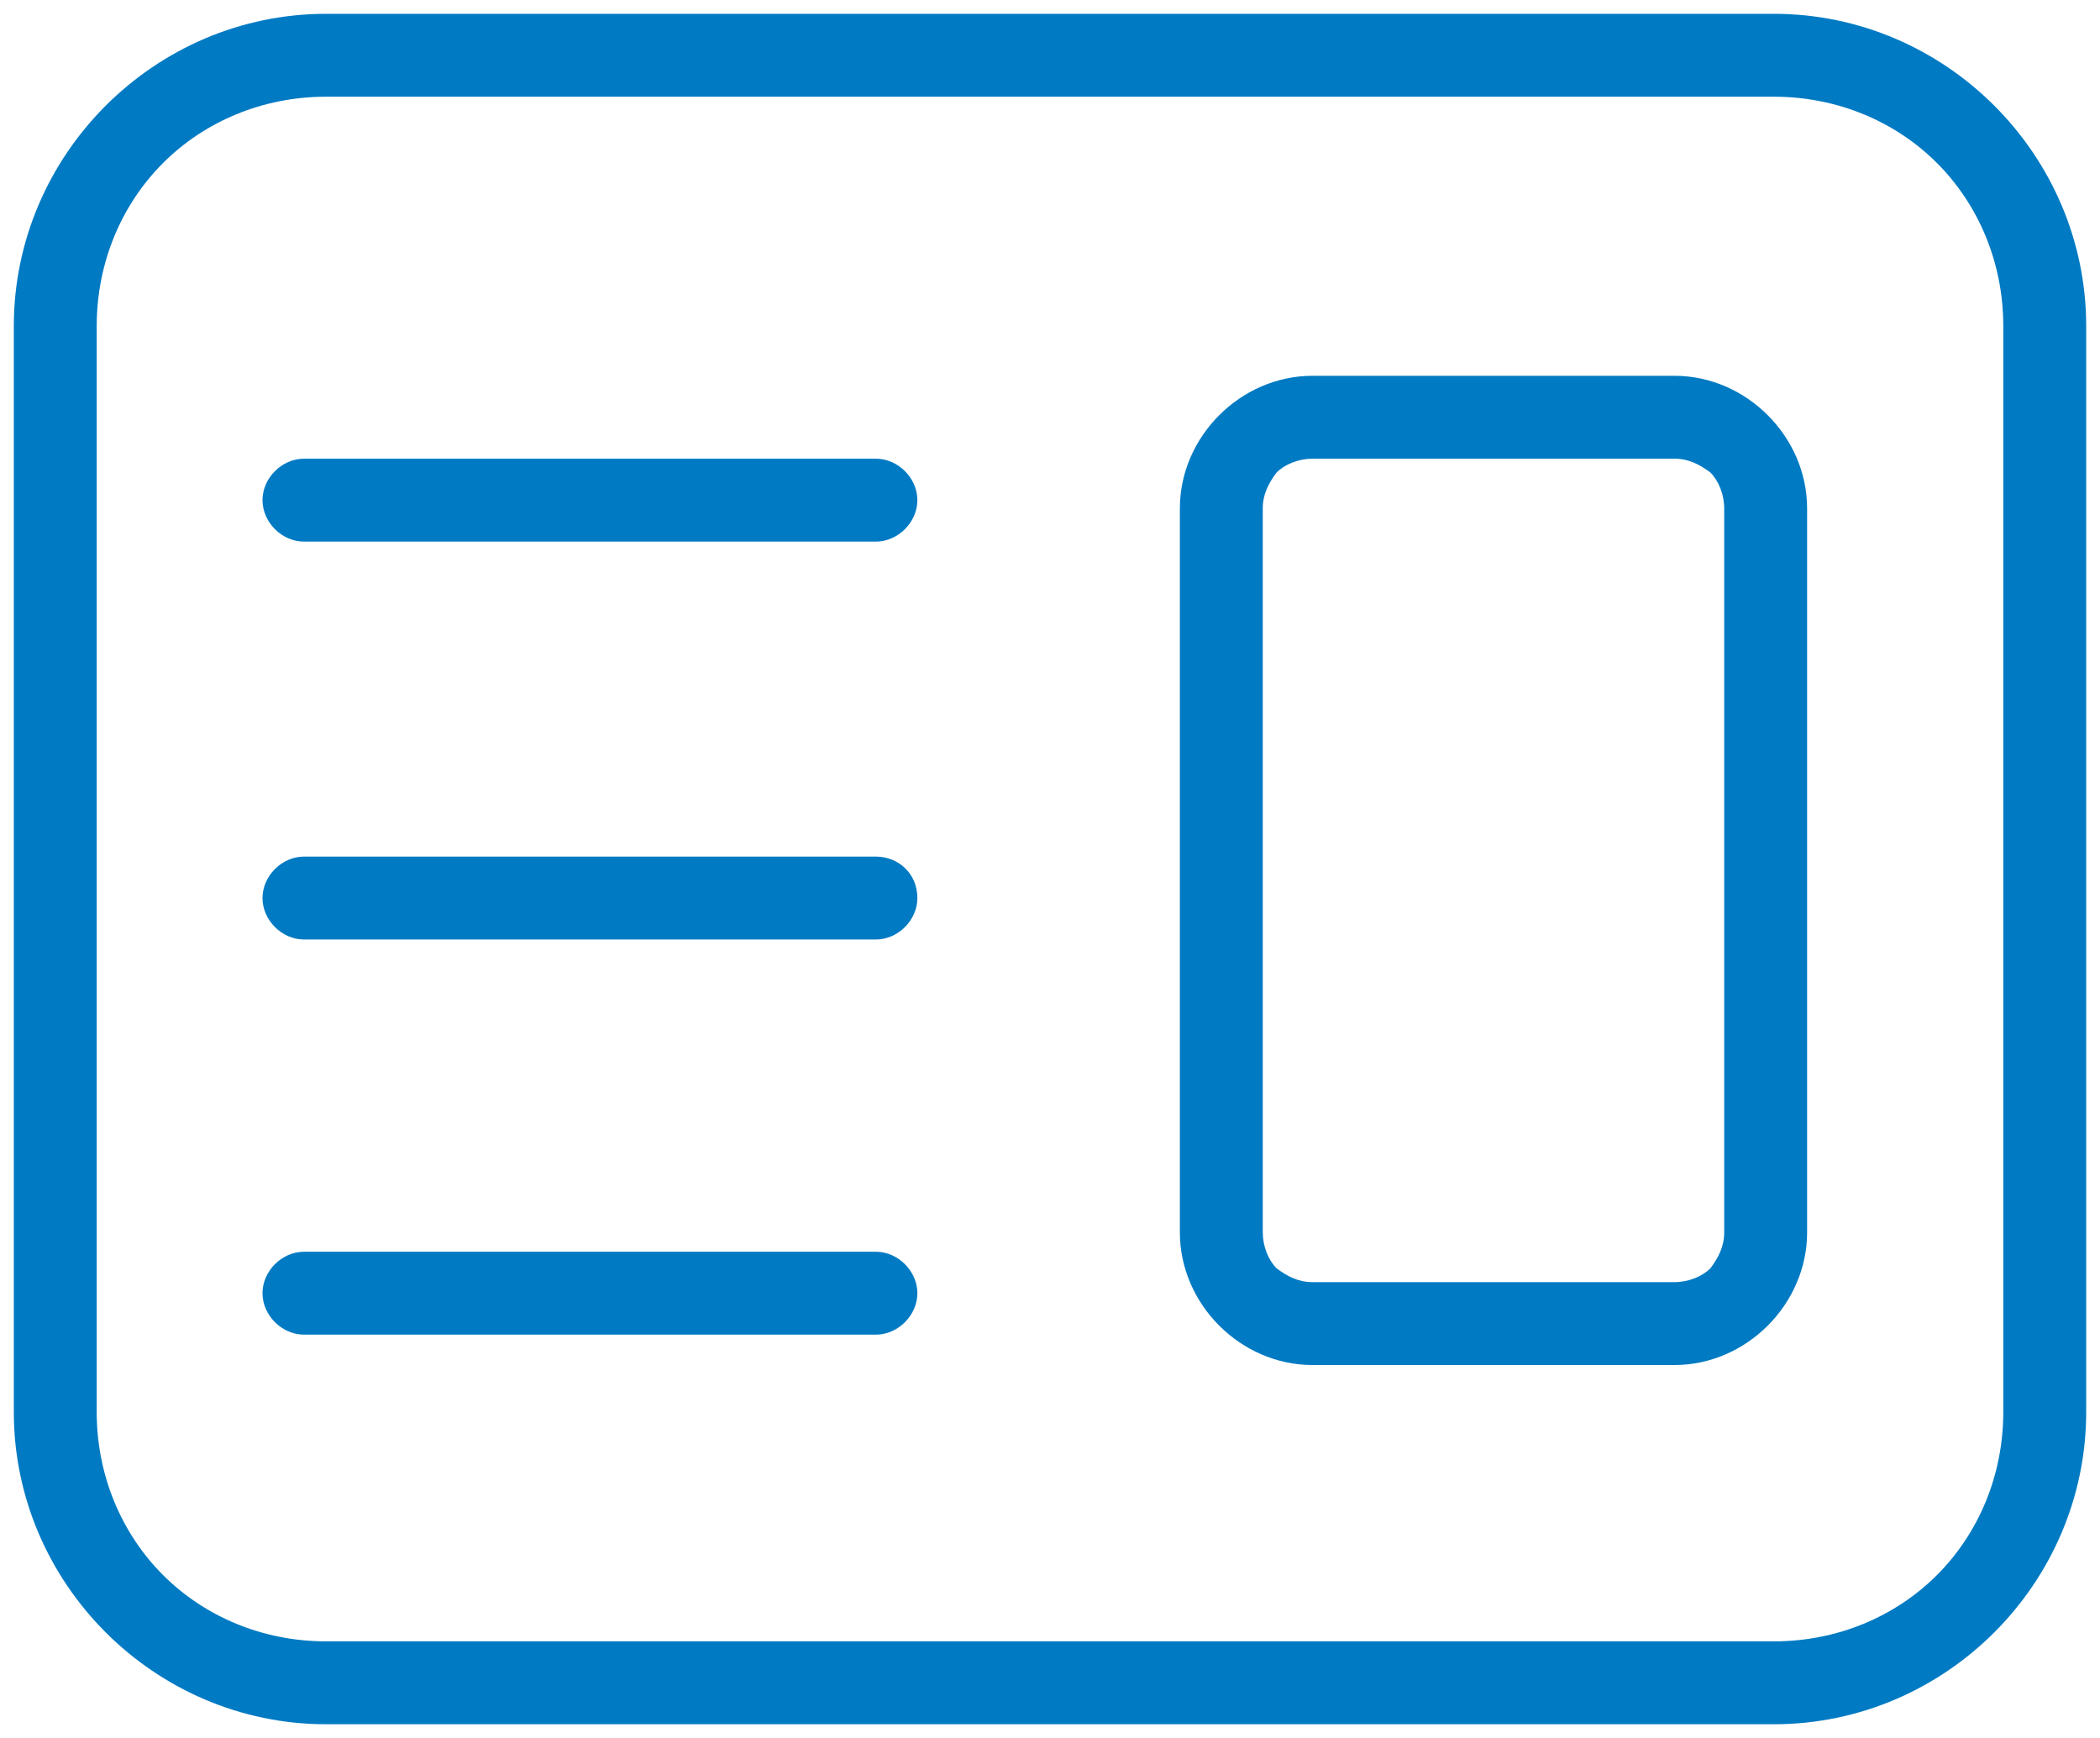 <?xml version="1.0" encoding="utf-8"?>
<!-- Generator: Adobe Illustrator 22.0.1, SVG Export Plug-In . SVG Version: 6.00 Build 0)  -->
<svg version="1.1" id="Layer_1" xmlns="http://www.w3.org/2000/svg" xmlns:xlink="http://www.w3.org/1999/xlink" x="0px" y="0px"
	 viewBox="0 0 76 62.9" style="enable-background:new 0 0 76 62.9;" xml:space="preserve">
<style type="text/css">
	.st0{fill:#007AC3;}
</style>
<g>
	<path class="st0" d="M47.5,15.1v-1.5c-2.6,0-4.8,2.2-4.8,4.8v26.2c0,2.6,2.2,4.8,4.8,4.8h13.1c2.6,0,4.8-2.2,4.8-4.8V18.4
		c0-2.6-2.2-4.8-4.8-4.8H47.5V15.1v1.5h13.1c0.5,0,0.9,0.2,1.3,0.5c0.3,0.3,0.5,0.8,0.5,1.3v26.2c0,0.5-0.2,0.9-0.5,1.3
		c-0.3,0.3-0.8,0.5-1.3,0.5H47.5c-0.5,0-0.9-0.2-1.3-0.5c-0.3-0.3-0.5-0.8-0.5-1.3V18.4c0-0.5,0.2-0.9,0.5-1.3
		c0.3-0.3,0.8-0.5,1.3-0.5V15.1z"/>
	<path class="st0" d="M11.8,2V0.5C5.6,0.5,0.5,5.6,0.5,11.8v39.3c0,6.2,5.1,11.3,11.3,11.3h52.4c6.2,0,11.3-5.1,11.3-11.3V11.8
		c0-6.2-5.1-11.3-11.3-11.3H11.8V2v1.5h52.4c2.3,0,4.4,0.9,5.9,2.4c1.5,1.5,2.4,3.6,2.4,5.9v39.3c0,2.3-0.9,4.4-2.4,5.9
		c-1.5,1.5-3.6,2.4-5.9,2.4H11.8c-2.3,0-4.4-0.9-5.9-2.4c-1.5-1.5-2.4-3.6-2.4-5.9V11.8c0-2.3,0.9-4.4,2.4-5.9
		c1.5-1.5,3.6-2.4,5.9-2.4V2z"/>
	<path class="st0" d="M31.7,16.6H11c-0.8,0-1.5,0.7-1.5,1.5c0,0.8,0.7,1.5,1.5,1.5h20.7c0.8,0,1.5-0.7,1.5-1.5
		C33.2,17.3,32.5,16.6,31.7,16.6"/>
	<path class="st0" d="M31.7,31H11c-0.8,0-1.5,0.7-1.5,1.5c0,0.8,0.7,1.5,1.5,1.5h20.7c0.8,0,1.5-0.7,1.5-1.5
		C33.2,31.6,32.5,31,31.7,31"/>
	<path class="st0" d="M31.7,45.3H11c-0.8,0-1.5,0.7-1.5,1.5c0,0.8,0.7,1.5,1.5,1.5h20.7c0.8,0,1.5-0.7,1.5-1.5
		C33.2,46,32.5,45.3,31.7,45.3"/>
</g>
</svg>
